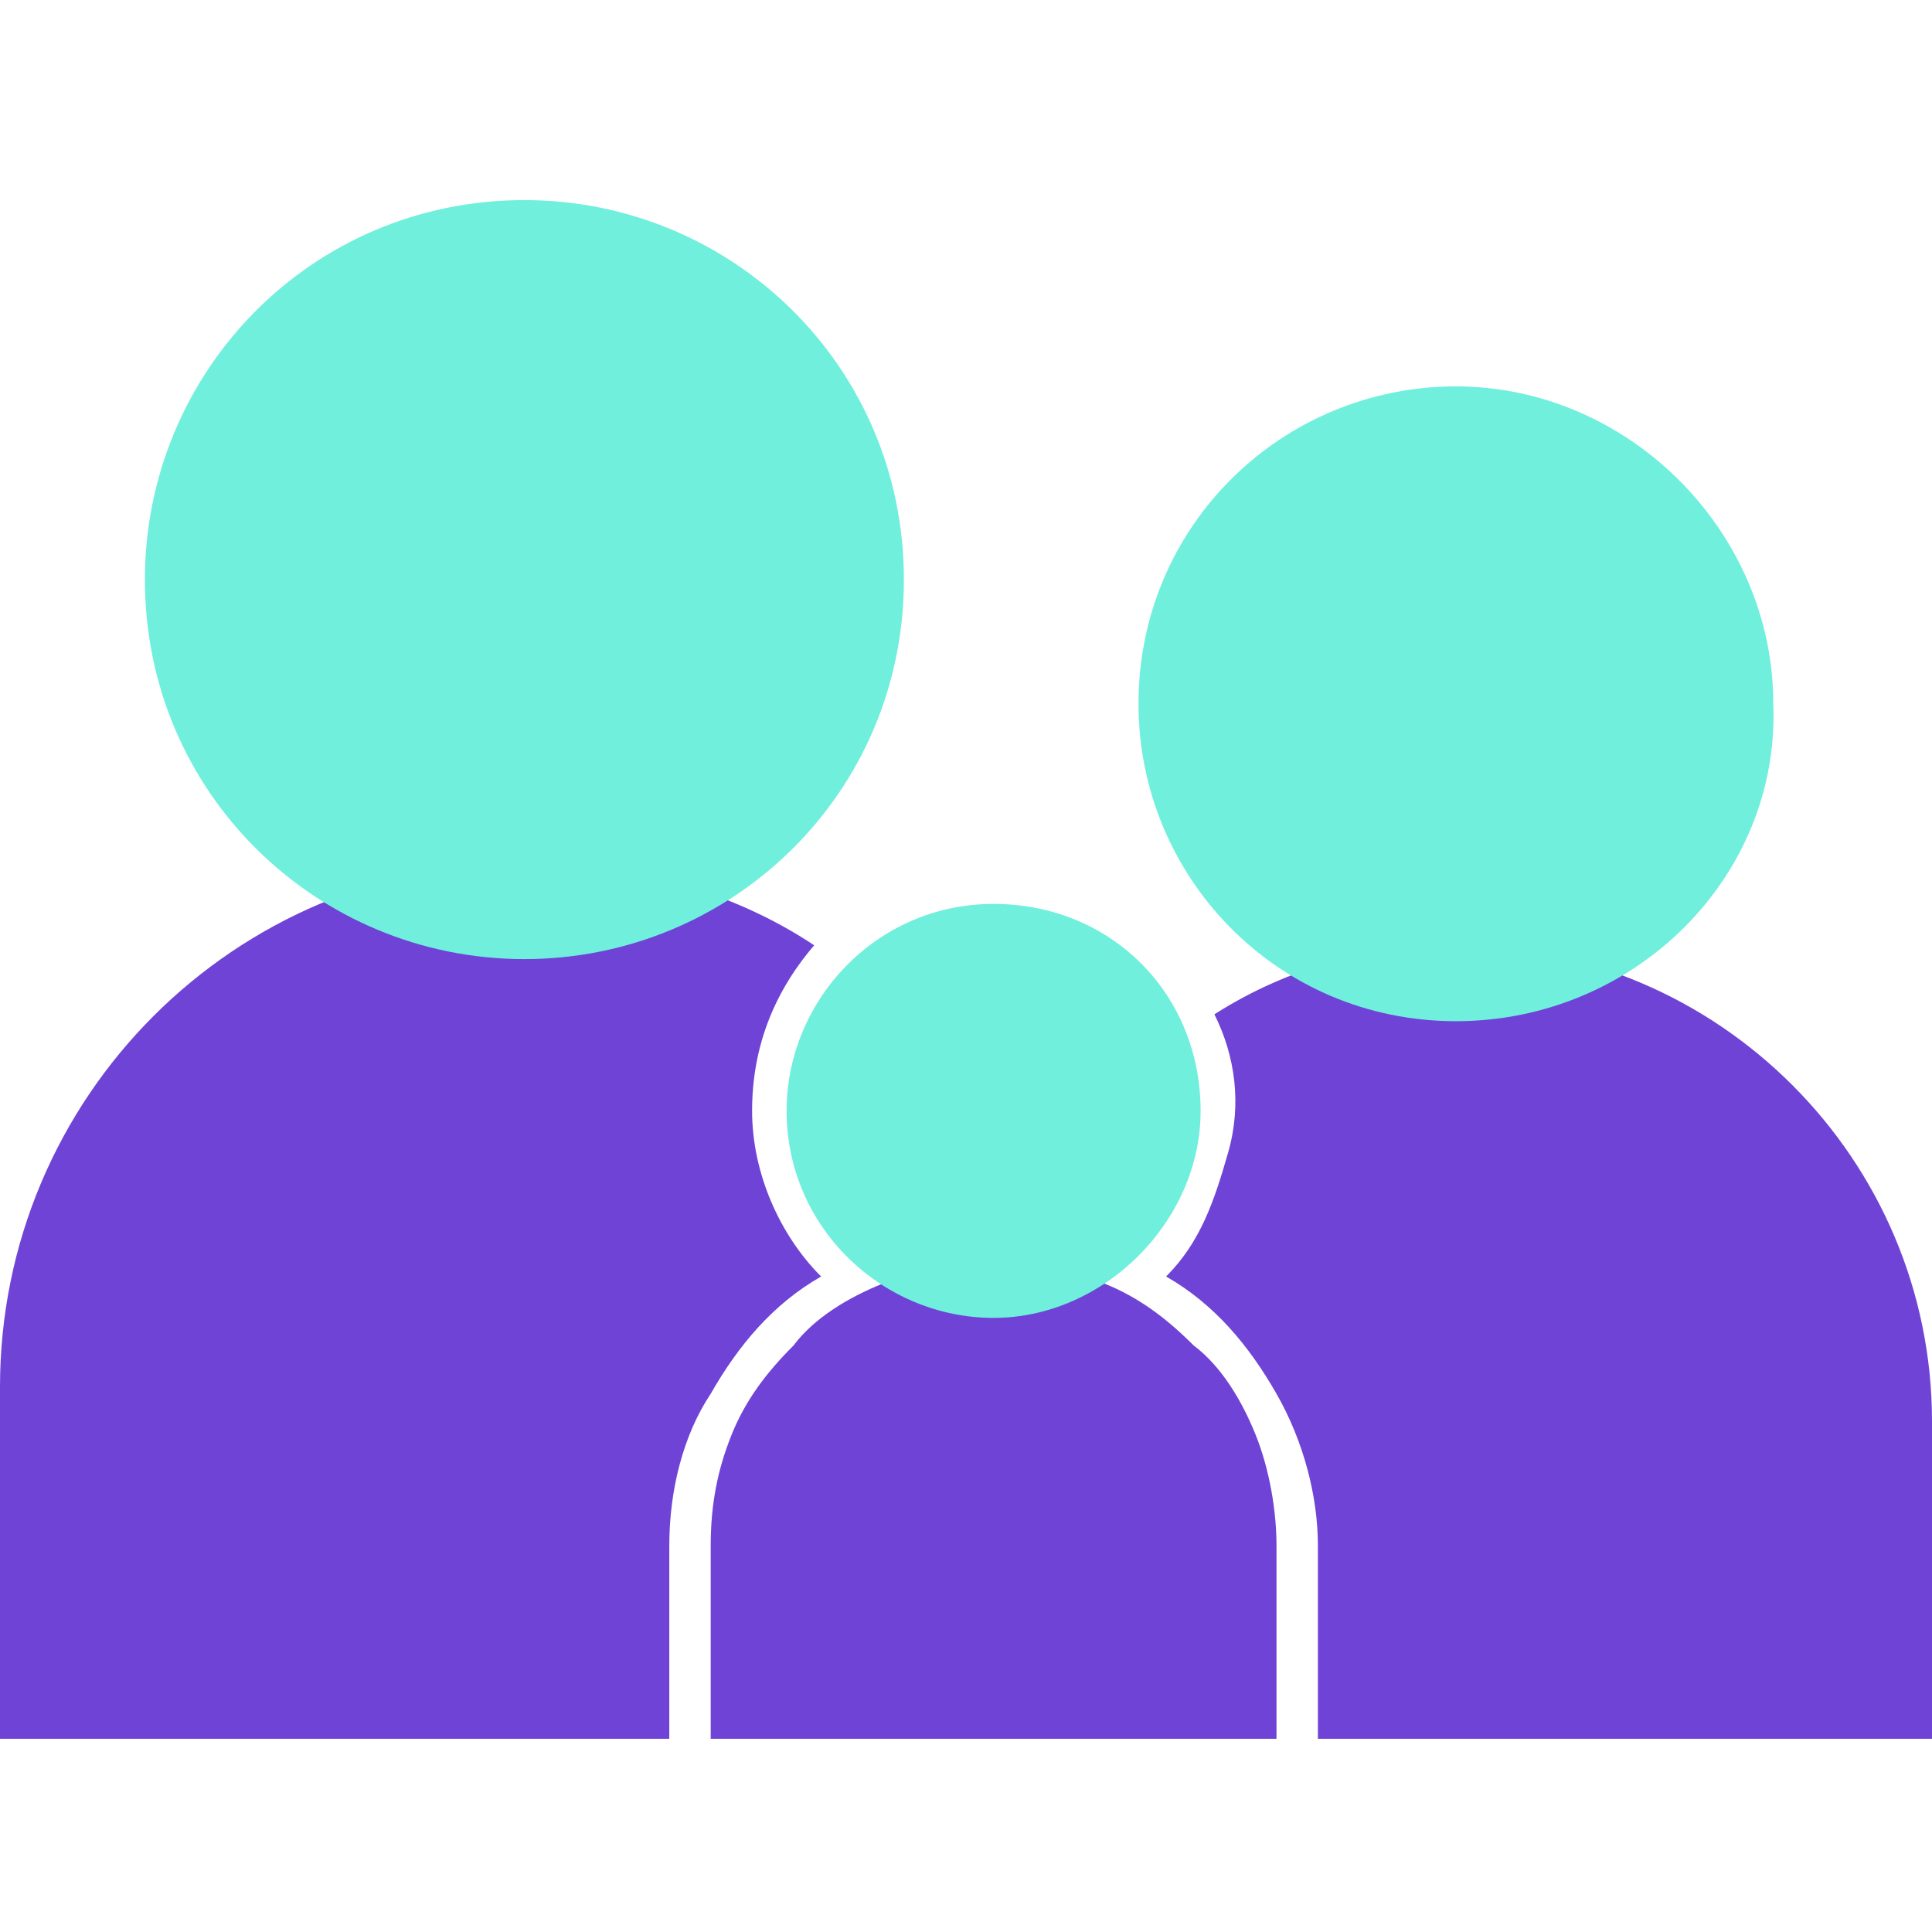 <?xml version="1.0" encoding="utf-8"?>
<!-- Generator: Adobe Illustrator 25.2.1, SVG Export Plug-In . SVG Version: 6.00 Build 0)  -->
<svg version="1.1" id="Calque_1" xmlns="http://www.w3.org/2000/svg" xmlns:xlink="http://www.w3.org/1999/xlink" x="0px" y="0px"
	 viewBox="0 0 28 28" style="enable-background:new 0 0 28 28;" xml:space="preserve">
<style type="text/css">
	.st0{fill:#6F43D6;}
	.st1{fill:#70EFDD;}
</style>
<path class="st0" d="M18.5,25.2v-2.8c0-0.5-0.1-1.1-0.3-1.6c-0.2-0.5-0.5-1-0.9-1.3c-0.4-0.4-0.8-0.7-1.3-0.9
	c-0.5-0.2-1-0.3-1.6-0.3c-0.5,0-1.1,0.1-1.6,0.3c-0.5,0.2-1,0.5-1.3,0.9c-0.4,0.4-0.7,0.8-0.9,1.3c-0.2,0.5-0.3,1-0.3,1.6v2.8H18.5z
	"/>
<path class="st0" d="M9.7,25.2v-2.8c0-0.8,0.2-1.6,0.6-2.2c0.4-0.7,0.9-1.3,1.6-1.7c-0.6-0.6-1-1.5-1-2.4c0-0.9,0.3-1.7,0.9-2.4
	c-1.2-0.8-2.7-1.2-4.2-1.2c-4.2,0-7.6,3.4-7.6,7.6v5.1H9.7z"/>
<path class="st0" d="M28,25.2v-4.6c0-3.8-3.1-6.9-6.9-6.9c-1.2,0-2.4,0.3-3.5,1c0.3,0.6,0.4,1.3,0.2,2s-0.4,1.3-0.9,1.8
	c0.7,0.4,1.2,1,1.6,1.7c0.4,0.7,0.6,1.5,0.6,2.2v2.8H28z"/>
<path class="st1" d="M14.4,19.1c-1.6,0-3-1.3-3-3c0-1.6,1.3-3,3-3s3,1.3,3,3C17.4,17.7,16,19.1,14.4,19.1z"/>
<path class="st1" d="M21.1,14.8c-2.6,0-4.6-2.1-4.6-4.6c0-2.6,2.1-4.6,4.6-4.6s4.6,2.1,4.6,4.6C25.8,12.7,23.7,14.8,21.1,14.8z"/>
<path class="st1" d="M7.6,13.9c-3,0-5.5-2.4-5.5-5.5c0-3,2.4-5.5,5.5-5.5c3,0,5.5,2.4,5.5,5.5C13.1,11.5,10.6,13.9,7.6,13.9z"/>
</svg>
